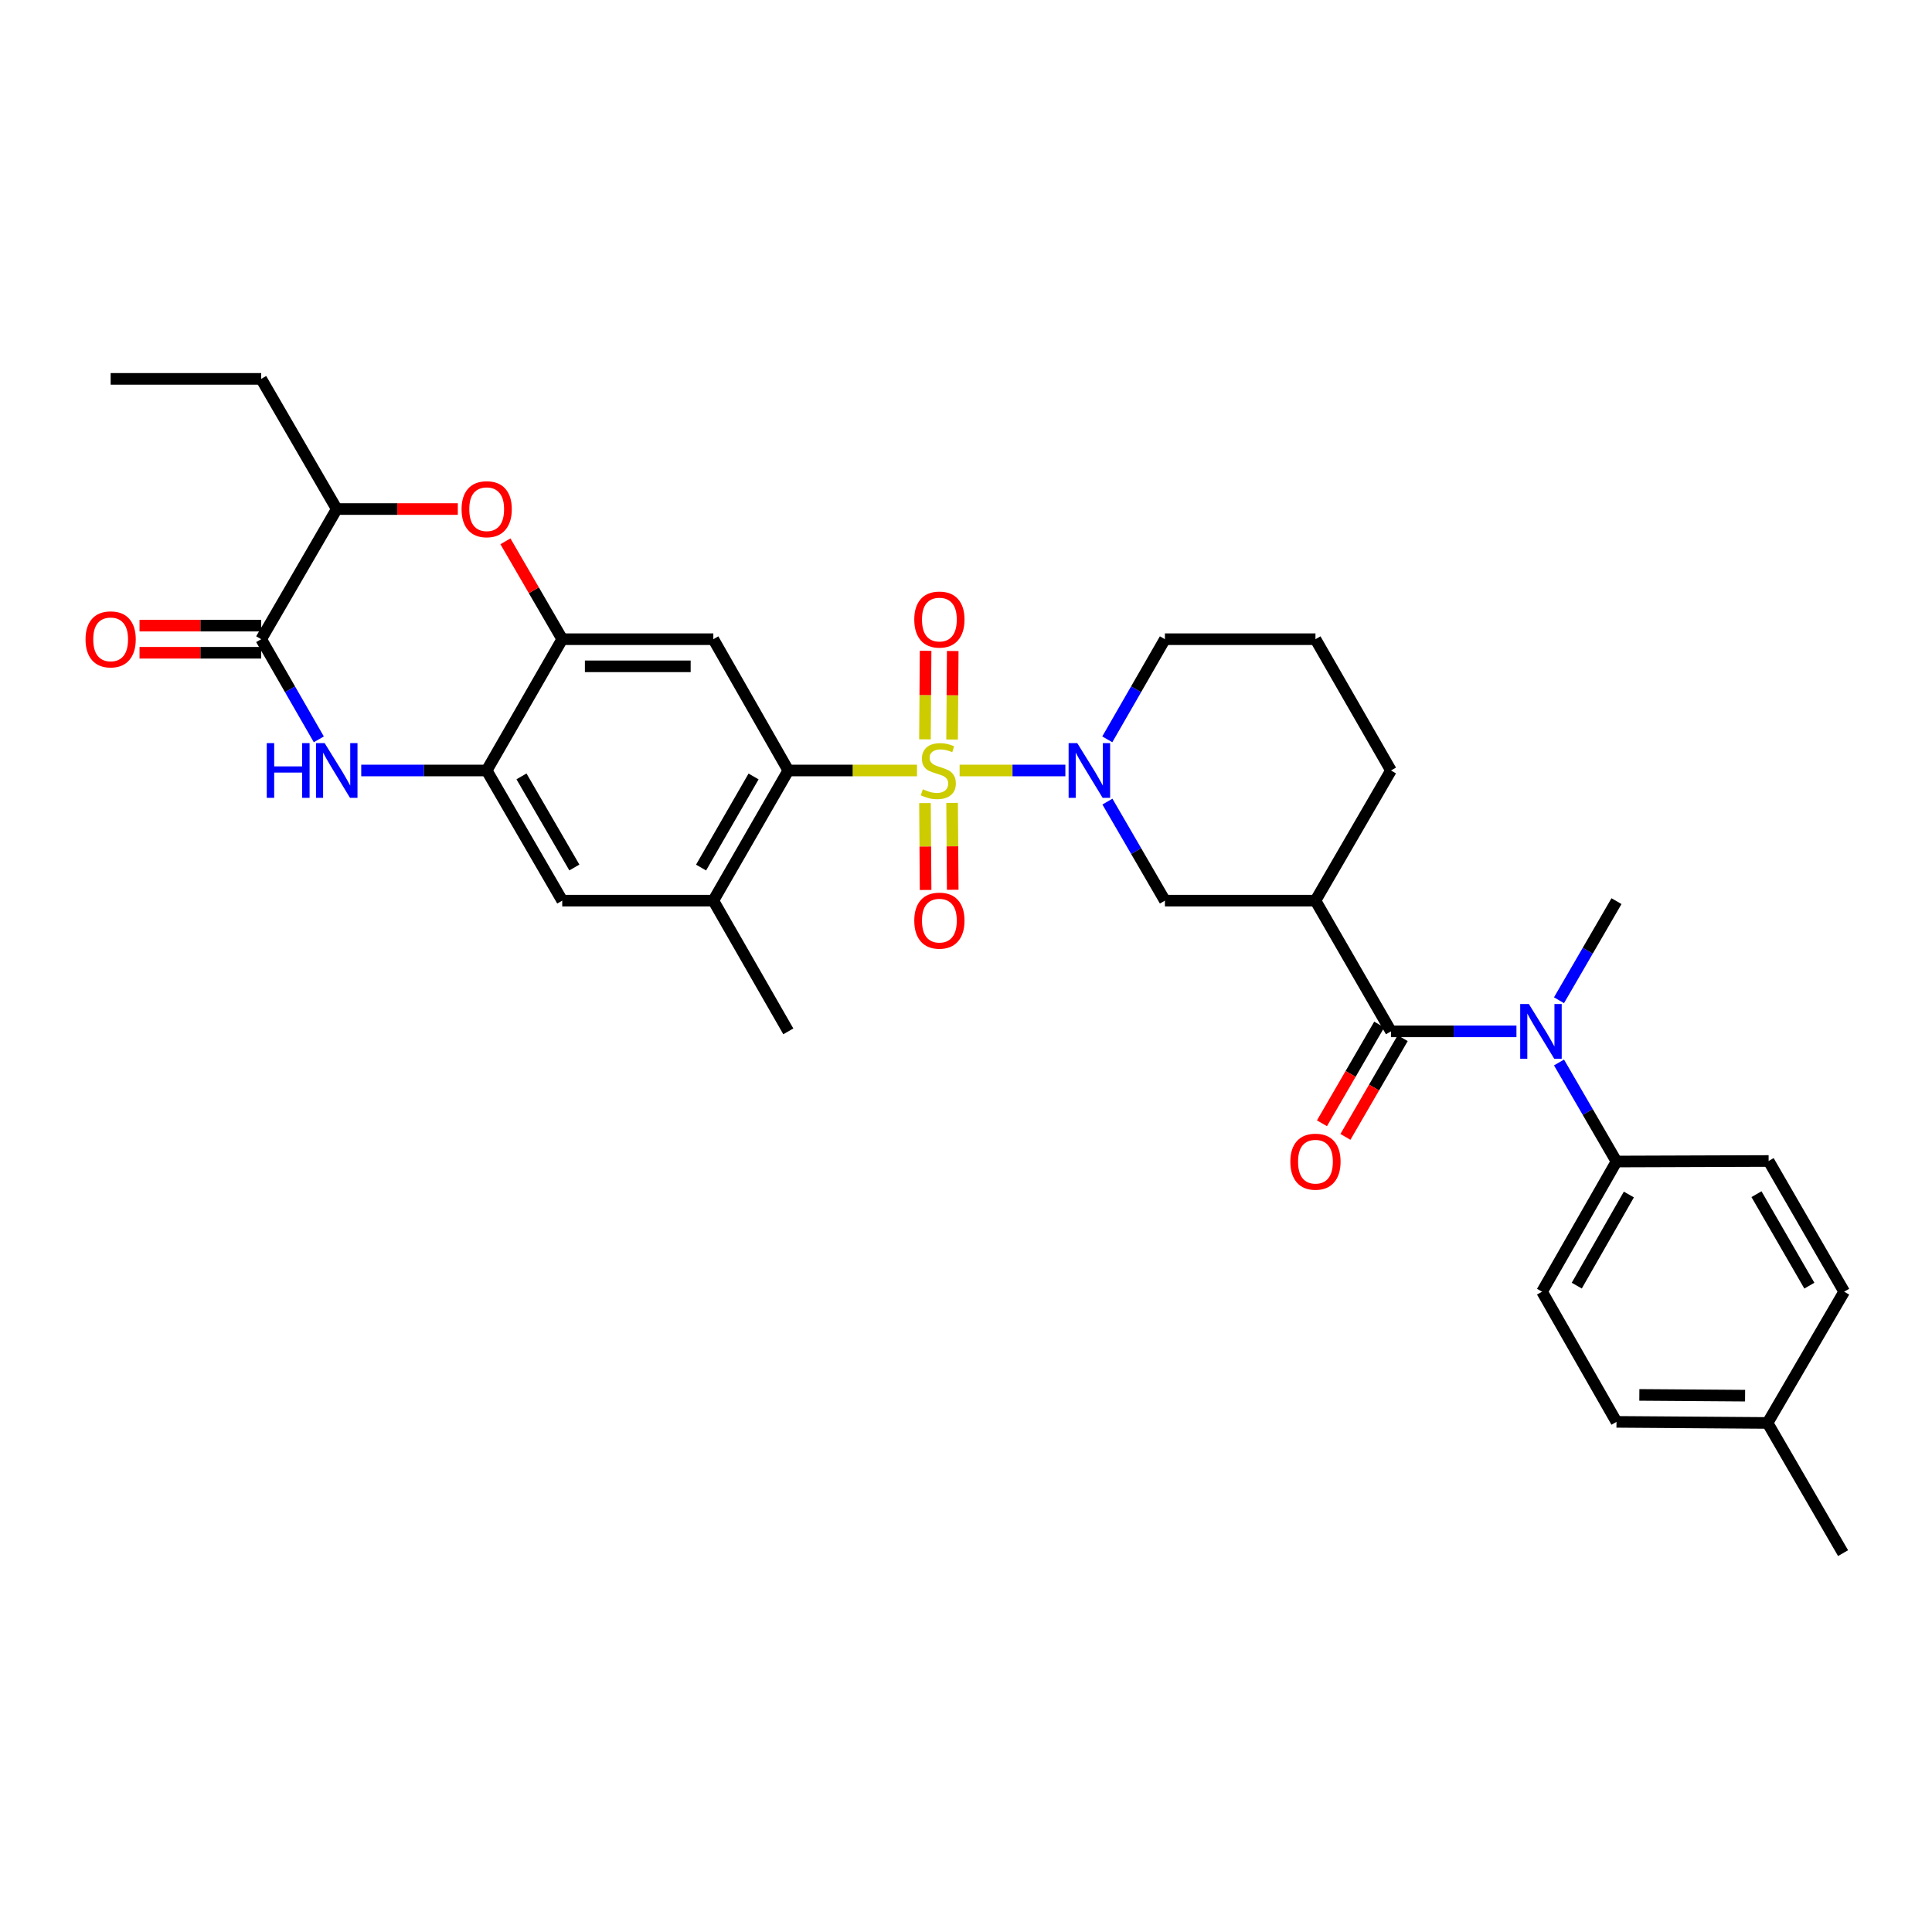 <?xml version='1.0' encoding='iso-8859-1'?>
<svg version='1.1' baseProfile='full'
              xmlns='http://www.w3.org/2000/svg'
                      xmlns:rdkit='http://www.rdkit.org/xml'
                      xmlns:xlink='http://www.w3.org/1999/xlink'
                  xml:space='preserve'
width='1000px' height='1000px' viewBox='0 0 1000 1000'>
<!-- END OF HEADER -->
<rect style='opacity:1.0;fill:#FFFFFF;stroke:none' width='1000' height='1000' x='0' y='0'> </rect>
<path class='bond-0' d='M 496.7,398.801 L 524.067,398.801' style='fill:none;fill-rule:evenodd;stroke:#CCCC00;stroke-width:6px;stroke-linecap:butt;stroke-linejoin:miter;stroke-opacity:1' />
<path class='bond-0' d='M 524.067,398.801 L 551.433,398.801' style='fill:none;fill-rule:evenodd;stroke:#0000FF;stroke-width:6px;stroke-linecap:butt;stroke-linejoin:miter;stroke-opacity:1' />
<path class='bond-1' d='M 474.644,398.801 L 441.338,398.801' style='fill:none;fill-rule:evenodd;stroke:#CCCC00;stroke-width:6px;stroke-linecap:butt;stroke-linejoin:miter;stroke-opacity:1' />
<path class='bond-1' d='M 441.338,398.801 L 408.032,398.801' style='fill:none;fill-rule:evenodd;stroke:#000000;stroke-width:6px;stroke-linecap:butt;stroke-linejoin:miter;stroke-opacity:1' />
<path class='bond-14' d='M 478.766,415.672 L 478.929,438.158' style='fill:none;fill-rule:evenodd;stroke:#CCCC00;stroke-width:6px;stroke-linecap:butt;stroke-linejoin:miter;stroke-opacity:1' />
<path class='bond-14' d='M 478.929,438.158 L 479.092,460.644' style='fill:none;fill-rule:evenodd;stroke:#FF0000;stroke-width:6px;stroke-linecap:butt;stroke-linejoin:miter;stroke-opacity:1' />
<path class='bond-14' d='M 492.807,415.571 L 492.97,438.057' style='fill:none;fill-rule:evenodd;stroke:#CCCC00;stroke-width:6px;stroke-linecap:butt;stroke-linejoin:miter;stroke-opacity:1' />
<path class='bond-14' d='M 492.97,438.057 L 493.133,460.543' style='fill:none;fill-rule:evenodd;stroke:#FF0000;stroke-width:6px;stroke-linecap:butt;stroke-linejoin:miter;stroke-opacity:1' />
<path class='bond-15' d='M 492.801,382.776 L 492.966,359.869' style='fill:none;fill-rule:evenodd;stroke:#CCCC00;stroke-width:6px;stroke-linecap:butt;stroke-linejoin:miter;stroke-opacity:1' />
<path class='bond-15' d='M 492.966,359.869 L 493.13,336.962' style='fill:none;fill-rule:evenodd;stroke:#FF0000;stroke-width:6px;stroke-linecap:butt;stroke-linejoin:miter;stroke-opacity:1' />
<path class='bond-15' d='M 478.76,382.675 L 478.925,359.768' style='fill:none;fill-rule:evenodd;stroke:#CCCC00;stroke-width:6px;stroke-linecap:butt;stroke-linejoin:miter;stroke-opacity:1' />
<path class='bond-15' d='M 478.925,359.768 L 479.089,336.861' style='fill:none;fill-rule:evenodd;stroke:#FF0000;stroke-width:6px;stroke-linecap:butt;stroke-linejoin:miter;stroke-opacity:1' />
<path class='bond-11' d='M 573.202,414.908 L 588.08,440.538' style='fill:none;fill-rule:evenodd;stroke:#0000FF;stroke-width:6px;stroke-linecap:butt;stroke-linejoin:miter;stroke-opacity:1' />
<path class='bond-11' d='M 588.08,440.538 L 602.957,466.168' style='fill:none;fill-rule:evenodd;stroke:#000000;stroke-width:6px;stroke-linecap:butt;stroke-linejoin:miter;stroke-opacity:1' />
<path class='bond-22' d='M 573.129,382.681 L 588.043,356.765' style='fill:none;fill-rule:evenodd;stroke:#0000FF;stroke-width:6px;stroke-linecap:butt;stroke-linejoin:miter;stroke-opacity:1' />
<path class='bond-22' d='M 588.043,356.765 L 602.957,330.848' style='fill:none;fill-rule:evenodd;stroke:#000000;stroke-width:6px;stroke-linecap:butt;stroke-linejoin:miter;stroke-opacity:1' />
<path class='bond-6' d='M 408.032,398.801 L 369.215,330.848' style='fill:none;fill-rule:evenodd;stroke:#000000;stroke-width:6px;stroke-linecap:butt;stroke-linejoin:miter;stroke-opacity:1' />
<path class='bond-12' d='M 408.032,398.801 L 369.215,466.168' style='fill:none;fill-rule:evenodd;stroke:#000000;stroke-width:6px;stroke-linecap:butt;stroke-linejoin:miter;stroke-opacity:1' />
<path class='bond-12' d='M 390.043,401.896 L 362.872,449.053' style='fill:none;fill-rule:evenodd;stroke:#000000;stroke-width:6px;stroke-linecap:butt;stroke-linejoin:miter;stroke-opacity:1' />
<path class='bond-2' d='M 719.961,533.832 L 680.879,466.168' style='fill:none;fill-rule:evenodd;stroke:#000000;stroke-width:6px;stroke-linecap:butt;stroke-linejoin:miter;stroke-opacity:1' />
<path class='bond-10' d='M 719.961,533.832 L 752.437,533.832' style='fill:none;fill-rule:evenodd;stroke:#000000;stroke-width:6px;stroke-linecap:butt;stroke-linejoin:miter;stroke-opacity:1' />
<path class='bond-10' d='M 752.437,533.832 L 784.913,533.832' style='fill:none;fill-rule:evenodd;stroke:#0000FF;stroke-width:6px;stroke-linecap:butt;stroke-linejoin:miter;stroke-opacity:1' />
<path class='bond-18' d='M 713.888,530.309 L 699.066,555.859' style='fill:none;fill-rule:evenodd;stroke:#000000;stroke-width:6px;stroke-linecap:butt;stroke-linejoin:miter;stroke-opacity:1' />
<path class='bond-18' d='M 699.066,555.859 L 684.243,581.409' style='fill:none;fill-rule:evenodd;stroke:#FF0000;stroke-width:6px;stroke-linecap:butt;stroke-linejoin:miter;stroke-opacity:1' />
<path class='bond-18' d='M 726.034,537.355 L 711.211,562.905' style='fill:none;fill-rule:evenodd;stroke:#000000;stroke-width:6px;stroke-linecap:butt;stroke-linejoin:miter;stroke-opacity:1' />
<path class='bond-18' d='M 711.211,562.905 L 696.389,588.455' style='fill:none;fill-rule:evenodd;stroke:#FF0000;stroke-width:6px;stroke-linecap:butt;stroke-linejoin:miter;stroke-opacity:1' />
<path class='bond-3' d='M 186.978,398.801 L 219.443,398.801' style='fill:none;fill-rule:evenodd;stroke:#0000FF;stroke-width:6px;stroke-linecap:butt;stroke-linejoin:miter;stroke-opacity:1' />
<path class='bond-3' d='M 219.443,398.801 L 251.908,398.801' style='fill:none;fill-rule:evenodd;stroke:#000000;stroke-width:6px;stroke-linecap:butt;stroke-linejoin:miter;stroke-opacity:1' />
<path class='bond-5' d='M 165.021,382.681 L 150.107,356.765' style='fill:none;fill-rule:evenodd;stroke:#0000FF;stroke-width:6px;stroke-linecap:butt;stroke-linejoin:miter;stroke-opacity:1' />
<path class='bond-5' d='M 150.107,356.765 L 135.193,330.848' style='fill:none;fill-rule:evenodd;stroke:#000000;stroke-width:6px;stroke-linecap:butt;stroke-linejoin:miter;stroke-opacity:1' />
<path class='bond-4' d='M 680.879,466.168 L 602.957,466.168' style='fill:none;fill-rule:evenodd;stroke:#000000;stroke-width:6px;stroke-linecap:butt;stroke-linejoin:miter;stroke-opacity:1' />
<path class='bond-34' d='M 680.879,466.168 L 719.961,398.801' style='fill:none;fill-rule:evenodd;stroke:#000000;stroke-width:6px;stroke-linecap:butt;stroke-linejoin:miter;stroke-opacity:1' />
<path class='bond-19' d='M 135.193,323.828 L 103.706,323.828' style='fill:none;fill-rule:evenodd;stroke:#000000;stroke-width:6px;stroke-linecap:butt;stroke-linejoin:miter;stroke-opacity:1' />
<path class='bond-19' d='M 103.706,323.828 L 72.219,323.828' style='fill:none;fill-rule:evenodd;stroke:#FF0000;stroke-width:6px;stroke-linecap:butt;stroke-linejoin:miter;stroke-opacity:1' />
<path class='bond-19' d='M 135.193,337.869 L 103.706,337.869' style='fill:none;fill-rule:evenodd;stroke:#000000;stroke-width:6px;stroke-linecap:butt;stroke-linejoin:miter;stroke-opacity:1' />
<path class='bond-19' d='M 103.706,337.869 L 72.219,337.869' style='fill:none;fill-rule:evenodd;stroke:#FF0000;stroke-width:6px;stroke-linecap:butt;stroke-linejoin:miter;stroke-opacity:1' />
<path class='bond-35' d='M 135.193,330.848 L 174.298,263.481' style='fill:none;fill-rule:evenodd;stroke:#000000;stroke-width:6px;stroke-linecap:butt;stroke-linejoin:miter;stroke-opacity:1' />
<path class='bond-7' d='M 369.215,330.848 L 291.013,330.848' style='fill:none;fill-rule:evenodd;stroke:#000000;stroke-width:6px;stroke-linecap:butt;stroke-linejoin:miter;stroke-opacity:1' />
<path class='bond-7' d='M 357.485,344.89 L 302.743,344.89' style='fill:none;fill-rule:evenodd;stroke:#000000;stroke-width:6px;stroke-linecap:butt;stroke-linejoin:miter;stroke-opacity:1' />
<path class='bond-9' d='M 291.013,330.848 L 276.309,305.518' style='fill:none;fill-rule:evenodd;stroke:#000000;stroke-width:6px;stroke-linecap:butt;stroke-linejoin:miter;stroke-opacity:1' />
<path class='bond-9' d='M 276.309,305.518 L 261.606,280.188' style='fill:none;fill-rule:evenodd;stroke:#FF0000;stroke-width:6px;stroke-linecap:butt;stroke-linejoin:miter;stroke-opacity:1' />
<path class='bond-33' d='M 291.013,330.848 L 251.908,398.801' style='fill:none;fill-rule:evenodd;stroke:#000000;stroke-width:6px;stroke-linecap:butt;stroke-linejoin:miter;stroke-opacity:1' />
<path class='bond-8' d='M 251.908,398.801 L 291.013,466.168' style='fill:none;fill-rule:evenodd;stroke:#000000;stroke-width:6px;stroke-linecap:butt;stroke-linejoin:miter;stroke-opacity:1' />
<path class='bond-8' d='M 269.917,401.857 L 297.291,449.014' style='fill:none;fill-rule:evenodd;stroke:#000000;stroke-width:6px;stroke-linecap:butt;stroke-linejoin:miter;stroke-opacity:1' />
<path class='bond-13' d='M 236.967,263.481 L 205.633,263.481' style='fill:none;fill-rule:evenodd;stroke:#FF0000;stroke-width:6px;stroke-linecap:butt;stroke-linejoin:miter;stroke-opacity:1' />
<path class='bond-13' d='M 205.633,263.481 L 174.298,263.481' style='fill:none;fill-rule:evenodd;stroke:#000000;stroke-width:6px;stroke-linecap:butt;stroke-linejoin:miter;stroke-opacity:1' />
<path class='bond-17' d='M 806.942,549.939 L 821.817,575.569' style='fill:none;fill-rule:evenodd;stroke:#0000FF;stroke-width:6px;stroke-linecap:butt;stroke-linejoin:miter;stroke-opacity:1' />
<path class='bond-17' d='M 821.817,575.569 L 836.692,601.199' style='fill:none;fill-rule:evenodd;stroke:#000000;stroke-width:6px;stroke-linecap:butt;stroke-linejoin:miter;stroke-opacity:1' />
<path class='bond-27' d='M 806.938,517.724 L 821.815,492.079' style='fill:none;fill-rule:evenodd;stroke:#0000FF;stroke-width:6px;stroke-linecap:butt;stroke-linejoin:miter;stroke-opacity:1' />
<path class='bond-27' d='M 821.815,492.079 L 836.692,466.433' style='fill:none;fill-rule:evenodd;stroke:#000000;stroke-width:6px;stroke-linecap:butt;stroke-linejoin:miter;stroke-opacity:1' />
<path class='bond-16' d='M 369.215,466.168 L 291.013,466.168' style='fill:none;fill-rule:evenodd;stroke:#000000;stroke-width:6px;stroke-linecap:butt;stroke-linejoin:miter;stroke-opacity:1' />
<path class='bond-28' d='M 369.215,466.168 L 408.032,533.832' style='fill:none;fill-rule:evenodd;stroke:#000000;stroke-width:6px;stroke-linecap:butt;stroke-linejoin:miter;stroke-opacity:1' />
<path class='bond-30' d='M 174.298,263.481 L 135.193,196.106' style='fill:none;fill-rule:evenodd;stroke:#000000;stroke-width:6px;stroke-linecap:butt;stroke-linejoin:miter;stroke-opacity:1' />
<path class='bond-20' d='M 836.692,601.199 L 798.164,668.574' style='fill:none;fill-rule:evenodd;stroke:#000000;stroke-width:6px;stroke-linecap:butt;stroke-linejoin:miter;stroke-opacity:1' />
<path class='bond-20' d='M 843.102,618.276 L 816.132,665.438' style='fill:none;fill-rule:evenodd;stroke:#000000;stroke-width:6px;stroke-linecap:butt;stroke-linejoin:miter;stroke-opacity:1' />
<path class='bond-21' d='M 836.692,601.199 L 915.44,600.926' style='fill:none;fill-rule:evenodd;stroke:#000000;stroke-width:6px;stroke-linecap:butt;stroke-linejoin:miter;stroke-opacity:1' />
<path class='bond-25' d='M 798.164,668.574 L 836.692,735.957' style='fill:none;fill-rule:evenodd;stroke:#000000;stroke-width:6px;stroke-linecap:butt;stroke-linejoin:miter;stroke-opacity:1' />
<path class='bond-24' d='M 915.44,600.926 L 954.545,668.574' style='fill:none;fill-rule:evenodd;stroke:#000000;stroke-width:6px;stroke-linecap:butt;stroke-linejoin:miter;stroke-opacity:1' />
<path class='bond-24' d='M 909.15,618.101 L 936.523,665.454' style='fill:none;fill-rule:evenodd;stroke:#000000;stroke-width:6px;stroke-linecap:butt;stroke-linejoin:miter;stroke-opacity:1' />
<path class='bond-29' d='M 602.957,330.848 L 680.879,330.848' style='fill:none;fill-rule:evenodd;stroke:#000000;stroke-width:6px;stroke-linecap:butt;stroke-linejoin:miter;stroke-opacity:1' />
<path class='bond-23' d='M 719.961,398.801 L 680.879,330.848' style='fill:none;fill-rule:evenodd;stroke:#000000;stroke-width:6px;stroke-linecap:butt;stroke-linejoin:miter;stroke-opacity:1' />
<path class='bond-26' d='M 954.545,668.574 L 914.886,736.519' style='fill:none;fill-rule:evenodd;stroke:#000000;stroke-width:6px;stroke-linecap:butt;stroke-linejoin:miter;stroke-opacity:1' />
<path class='bond-36' d='M 836.692,735.957 L 914.886,736.519' style='fill:none;fill-rule:evenodd;stroke:#000000;stroke-width:6px;stroke-linecap:butt;stroke-linejoin:miter;stroke-opacity:1' />
<path class='bond-36' d='M 848.522,722.001 L 903.258,722.394' style='fill:none;fill-rule:evenodd;stroke:#000000;stroke-width:6px;stroke-linecap:butt;stroke-linejoin:miter;stroke-opacity:1' />
<path class='bond-31' d='M 914.886,736.519 L 953.968,803.894' style='fill:none;fill-rule:evenodd;stroke:#000000;stroke-width:6px;stroke-linecap:butt;stroke-linejoin:miter;stroke-opacity:1' />
<path class='bond-32' d='M 135.193,196.106 L 57.271,196.106' style='fill:none;fill-rule:evenodd;stroke:#000000;stroke-width:6px;stroke-linecap:butt;stroke-linejoin:miter;stroke-opacity:1' />
<path  class='atom-0' d='M 477.665 408.521
Q 477.985 408.641, 479.305 409.201
Q 480.625 409.761, 482.065 410.121
Q 483.545 410.441, 484.985 410.441
Q 487.665 410.441, 489.225 409.161
Q 490.785 407.841, 490.785 405.561
Q 490.785 404.001, 489.985 403.041
Q 489.225 402.081, 488.025 401.561
Q 486.825 401.041, 484.825 400.441
Q 482.305 399.681, 480.785 398.961
Q 479.305 398.241, 478.225 396.721
Q 477.185 395.201, 477.185 392.641
Q 477.185 389.081, 479.585 386.881
Q 482.025 384.681, 486.825 384.681
Q 490.105 384.681, 493.825 386.241
L 492.905 389.321
Q 489.505 387.921, 486.945 387.921
Q 484.185 387.921, 482.665 389.081
Q 481.145 390.201, 481.185 392.161
Q 481.185 393.681, 481.945 394.601
Q 482.745 395.521, 483.865 396.041
Q 485.025 396.561, 486.945 397.161
Q 489.505 397.961, 491.025 398.761
Q 492.545 399.561, 493.625 401.201
Q 494.745 402.801, 494.745 405.561
Q 494.745 409.481, 492.105 411.601
Q 489.505 413.681, 485.145 413.681
Q 482.625 413.681, 480.705 413.121
Q 478.825 412.601, 476.585 411.681
L 477.665 408.521
' fill='#CCCC00'/>
<path  class='atom-1' d='M 557.592 384.641
L 566.872 399.641
Q 567.792 401.121, 569.272 403.801
Q 570.752 406.481, 570.832 406.641
L 570.832 384.641
L 574.592 384.641
L 574.592 412.961
L 570.712 412.961
L 560.752 396.561
Q 559.592 394.641, 558.352 392.441
Q 557.152 390.241, 556.792 389.561
L 556.792 412.961
L 553.112 412.961
L 553.112 384.641
L 557.592 384.641
' fill='#0000FF'/>
<path  class='atom-4' d='M 138.078 384.641
L 141.918 384.641
L 141.918 396.681
L 156.398 396.681
L 156.398 384.641
L 160.238 384.641
L 160.238 412.961
L 156.398 412.961
L 156.398 399.881
L 141.918 399.881
L 141.918 412.961
L 138.078 412.961
L 138.078 384.641
' fill='#0000FF'/>
<path  class='atom-4' d='M 168.038 384.641
L 177.318 399.641
Q 178.238 401.121, 179.718 403.801
Q 181.198 406.481, 181.278 406.641
L 181.278 384.641
L 185.038 384.641
L 185.038 412.961
L 181.158 412.961
L 171.198 396.561
Q 170.038 394.641, 168.798 392.441
Q 167.598 390.241, 167.238 389.561
L 167.238 412.961
L 163.558 412.961
L 163.558 384.641
L 168.038 384.641
' fill='#0000FF'/>
<path  class='atom-10' d='M 238.908 263.561
Q 238.908 256.761, 242.268 252.961
Q 245.628 249.161, 251.908 249.161
Q 258.188 249.161, 261.548 252.961
Q 264.908 256.761, 264.908 263.561
Q 264.908 270.441, 261.508 274.361
Q 258.108 278.241, 251.908 278.241
Q 245.668 278.241, 242.268 274.361
Q 238.908 270.481, 238.908 263.561
M 251.908 275.041
Q 256.228 275.041, 258.548 272.161
Q 260.908 269.241, 260.908 263.561
Q 260.908 258.001, 258.548 255.201
Q 256.228 252.361, 251.908 252.361
Q 247.588 252.361, 245.228 255.161
Q 242.908 257.961, 242.908 263.561
Q 242.908 269.281, 245.228 272.161
Q 247.588 275.041, 251.908 275.041
' fill='#FF0000'/>
<path  class='atom-11' d='M 791.334 519.672
L 800.614 534.672
Q 801.534 536.152, 803.014 538.832
Q 804.494 541.512, 804.574 541.672
L 804.574 519.672
L 808.334 519.672
L 808.334 547.992
L 804.454 547.992
L 794.494 531.592
Q 793.334 529.672, 792.094 527.472
Q 790.894 525.272, 790.534 524.592
L 790.534 547.992
L 786.854 547.992
L 786.854 519.672
L 791.334 519.672
' fill='#0000FF'/>
<path  class='atom-15' d='M 473.227 476.514
Q 473.227 469.714, 476.587 465.914
Q 479.947 462.114, 486.227 462.114
Q 492.507 462.114, 495.867 465.914
Q 499.227 469.714, 499.227 476.514
Q 499.227 483.394, 495.827 487.314
Q 492.427 491.194, 486.227 491.194
Q 479.987 491.194, 476.587 487.314
Q 473.227 483.434, 473.227 476.514
M 486.227 487.994
Q 490.547 487.994, 492.867 485.114
Q 495.227 482.194, 495.227 476.514
Q 495.227 470.954, 492.867 468.154
Q 490.547 465.314, 486.227 465.314
Q 481.907 465.314, 479.547 468.114
Q 477.227 470.914, 477.227 476.514
Q 477.227 482.234, 479.547 485.114
Q 481.907 487.994, 486.227 487.994
' fill='#FF0000'/>
<path  class='atom-16' d='M 473.227 320.678
Q 473.227 313.878, 476.587 310.078
Q 479.947 306.278, 486.227 306.278
Q 492.507 306.278, 495.867 310.078
Q 499.227 313.878, 499.227 320.678
Q 499.227 327.558, 495.827 331.478
Q 492.427 335.358, 486.227 335.358
Q 479.987 335.358, 476.587 331.478
Q 473.227 327.598, 473.227 320.678
M 486.227 332.158
Q 490.547 332.158, 492.867 329.278
Q 495.227 326.358, 495.227 320.678
Q 495.227 315.118, 492.867 312.318
Q 490.547 309.478, 486.227 309.478
Q 481.907 309.478, 479.547 312.278
Q 477.227 315.078, 477.227 320.678
Q 477.227 326.398, 479.547 329.278
Q 481.907 332.158, 486.227 332.158
' fill='#FF0000'/>
<path  class='atom-19' d='M 667.879 601.279
Q 667.879 594.479, 671.239 590.679
Q 674.599 586.879, 680.879 586.879
Q 687.159 586.879, 690.519 590.679
Q 693.879 594.479, 693.879 601.279
Q 693.879 608.159, 690.479 612.079
Q 687.079 615.959, 680.879 615.959
Q 674.639 615.959, 671.239 612.079
Q 667.879 608.199, 667.879 601.279
M 680.879 612.759
Q 685.199 612.759, 687.519 609.879
Q 689.879 606.959, 689.879 601.279
Q 689.879 595.719, 687.519 592.919
Q 685.199 590.079, 680.879 590.079
Q 676.559 590.079, 674.199 592.879
Q 671.879 595.679, 671.879 601.279
Q 671.879 606.999, 674.199 609.879
Q 676.559 612.759, 680.879 612.759
' fill='#FF0000'/>
<path  class='atom-20' d='M 44.271 330.928
Q 44.271 324.128, 47.631 320.328
Q 50.991 316.528, 57.271 316.528
Q 63.551 316.528, 66.911 320.328
Q 70.271 324.128, 70.271 330.928
Q 70.271 337.808, 66.871 341.728
Q 63.471 345.608, 57.271 345.608
Q 51.031 345.608, 47.631 341.728
Q 44.271 337.848, 44.271 330.928
M 57.271 342.408
Q 61.591 342.408, 63.911 339.528
Q 66.271 336.608, 66.271 330.928
Q 66.271 325.368, 63.911 322.568
Q 61.591 319.728, 57.271 319.728
Q 52.951 319.728, 50.591 322.528
Q 48.271 325.328, 48.271 330.928
Q 48.271 336.648, 50.591 339.528
Q 52.951 342.408, 57.271 342.408
' fill='#FF0000'/>
</svg>
